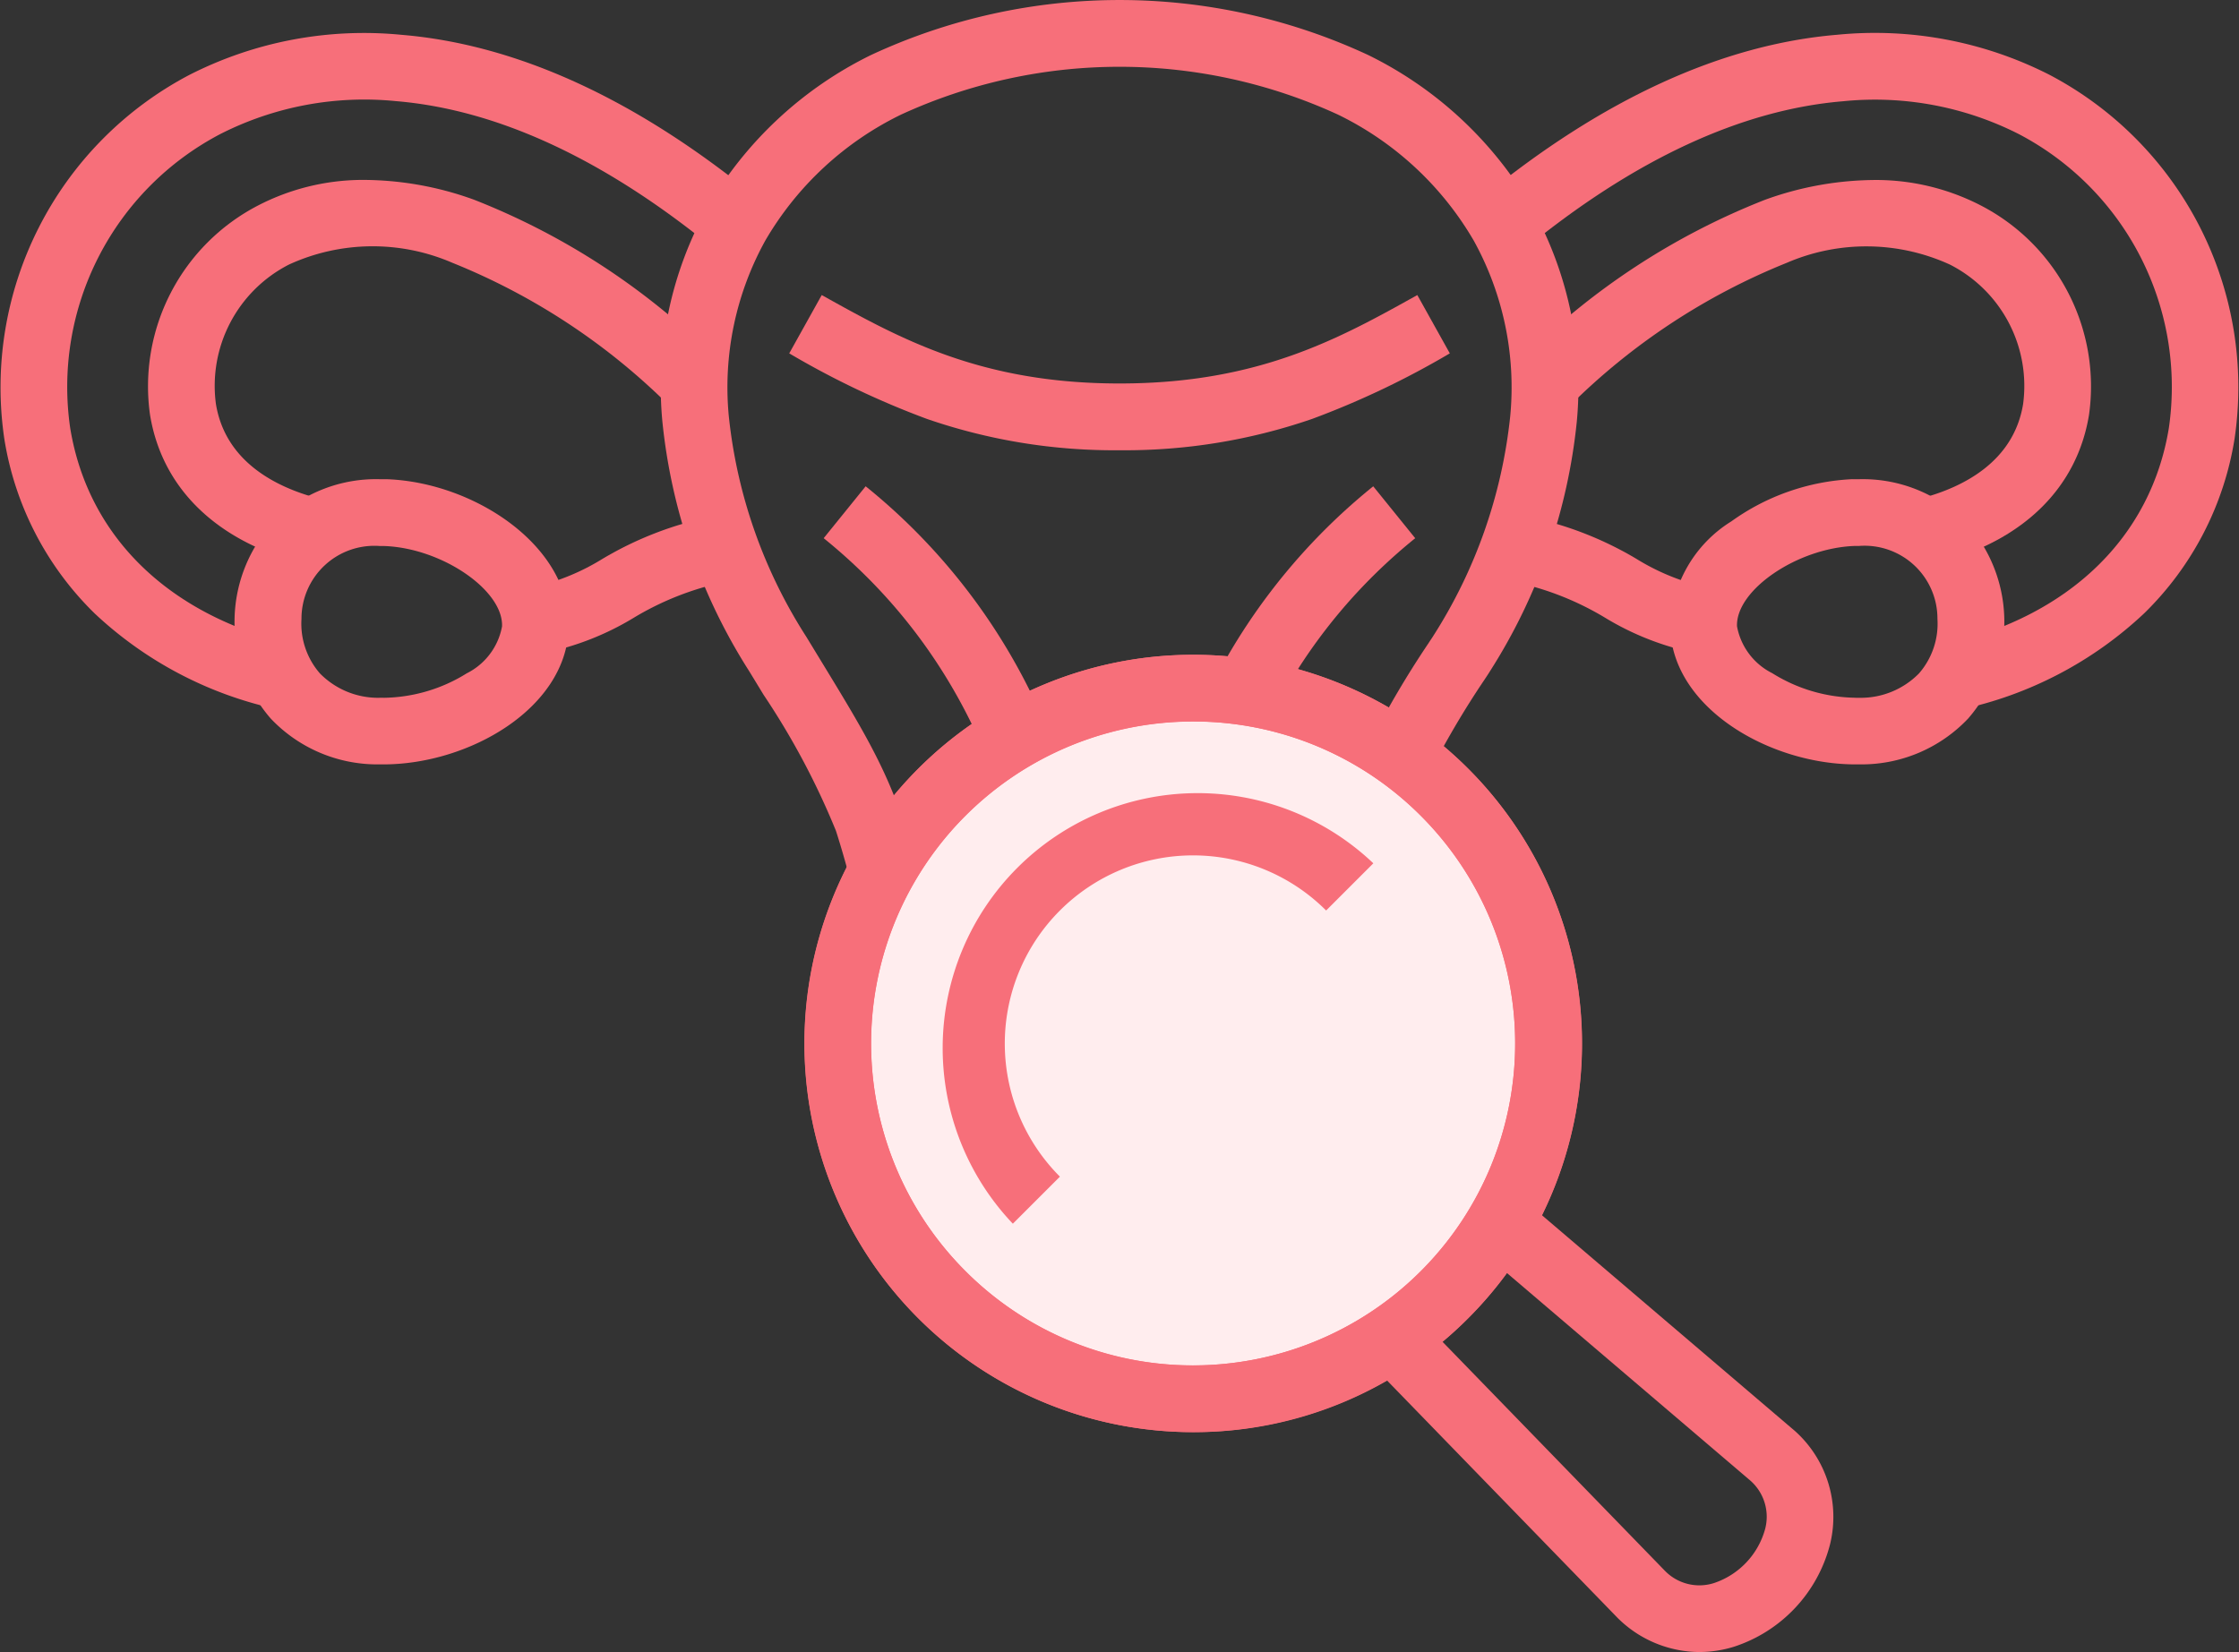 <svg xmlns="http://www.w3.org/2000/svg" width="83.848" height="61.881" viewBox="0 0 83.848 61.881"><rect x="0" y="0" width="83.848" height="61.881" fill="#333333" stroke="none"/><g transform="translate(0.51 0.51)"><g transform="translate(0.74 0.74)"><path d="M122.056,88.054l-2.5-.1c.33-8.345-2.409-15.112-7.923-19.57l1.572-1.944a22.917,22.917,0,0,1,6.71,8.879A29.163,29.163,0,0,1,122.056,88.054Z" transform="translate(-82.037 -49.475)" fill="#f76f7a"/><path d="M155.2,88.054a29.163,29.163,0,0,1,2.139-12.734,22.918,22.918,0,0,1,6.71-8.879l1.572,1.944c-5.513,4.459-8.253,11.226-7.923,19.57Z" transform="translate(-113.873 -49.475)" fill="#f76f7a"/><path d="M118.868,46.663a21.493,21.493,0,0,1-7.209-1.172,32.066,32.066,0,0,1-5.16-2.457l1.217-2.184c2.92,1.628,5.94,3.312,11.152,3.312s8.231-1.684,11.152-3.312l1.217,2.184a32.067,32.067,0,0,1-5.16,2.457A21.492,21.492,0,0,1,118.868,46.663Z" transform="translate(-78.193 -31.048)" fill="#f76f7a"/><path d="M71.4,76.316l-.37-2.472a8.471,8.471,0,0,0,2.507-1.04,13.1,13.1,0,0,1,4.107-1.587l.4,2.467a10.955,10.955,0,0,0-3.337,1.327A10.488,10.488,0,0,1,71.4,76.316Z" transform="translate(-52.227 -53.119)" fill="#f76f7a"/><path d="M38.523,66.2c.085,0,.173,0,.259,0,3.306.124,6.919,2.545,6.8,5.6-.112,3-3.745,5.082-6.936,5.082-.09,0-.18,0-.268,0a5.492,5.492,0,0,1-3.955-1.72,5.524,5.524,0,0,1,.2-7.462A5.417,5.417,0,0,1,38.523,66.2Zm.128,8.188a6.019,6.019,0,0,0,3.117-.918,2.461,2.461,0,0,0,1.32-1.758c.051-1.354-2.252-2.929-4.4-3.009-.055,0-.111,0-.166,0a2.73,2.73,0,0,0-2.945,2.732,2.833,2.833,0,0,0,.694,2.043,3.055,3.055,0,0,0,2.2.91C38.533,74.385,38.592,74.386,38.651,74.386Z" transform="translate(-25.537 -49.5)" fill="#f76f7a"/><path d="M26.947,40c-3.15-.855-5.128-2.818-5.571-5.528a7.628,7.628,0,0,1,4.044-7.839,8.558,8.558,0,0,1,3.863-.959,12.223,12.223,0,0,1,4.239.746,26.547,26.547,0,0,1,9.021,5.9l-1.708,1.825a24.468,24.468,0,0,0-8.14-5.368,7.516,7.516,0,0,0-6.114.067,5.1,5.1,0,0,0-2.737,5.222c.353,2.16,2.238,3.105,3.758,3.518Z" transform="translate(-17.008 -20.185)" fill="#f76f7a"/><path d="M11.743,31.136a14.423,14.423,0,0,1-6.9-3.6,11.714,11.714,0,0,1-3.387-6.547A13.22,13.22,0,0,1,8.39,7.359a14.4,14.4,0,0,1,7.938-1.5c4.329.359,8.812,2.416,13.324,6.115L28.068,13.9c-4.113-3.371-8.132-5.24-11.947-5.557A11.9,11.9,0,0,0,9.551,9.573a10.692,10.692,0,0,0-5.628,11.01C4.59,24.674,7.644,27.633,12.3,28.7Z" transform="translate(-2.545 -5.805)" fill="#f76f7a"/><path d="M210.519,76.316a10.488,10.488,0,0,1-3.312-1.306,10.955,10.955,0,0,0-3.337-1.327l.4-2.467a13.1,13.1,0,0,1,4.107,1.587,8.471,8.471,0,0,0,2.507,1.04Z" transform="translate(-148.344 -53.119)" fill="#f76f7a"/><path d="M234.55,66.2a5.417,5.417,0,0,1,3.893,1.5,5.524,5.524,0,0,1,.2,7.462,5.492,5.492,0,0,1-3.954,1.72c-.089,0-.179,0-.268,0-3.191,0-6.824-2.087-6.936-5.082a4.833,4.833,0,0,1,2.288-4.021,8.44,8.44,0,0,1,4.517-1.58C234.378,66.2,234.465,66.2,234.55,66.2Zm-.128,8.188c.059,0,.117,0,.175,0a3.054,3.054,0,0,0,2.2-.91,2.833,2.833,0,0,0,.694-2.043A2.73,2.73,0,0,0,234.55,68.7c-.054,0-.11,0-.165,0-2.148.08-4.451,1.655-4.4,3.009a2.461,2.461,0,0,0,1.32,1.757A6.019,6.019,0,0,0,234.423,74.386Z" transform="translate(-166.186 -49.5)" fill="#f76f7a"/><path d="M222.215,40l-.655-2.413c1.52-.413,3.406-1.358,3.758-3.518a5.1,5.1,0,0,0-2.738-5.222,7.516,7.516,0,0,0-6.113-.067,24.468,24.468,0,0,0-8.14,5.368l-1.708-1.825a26.547,26.547,0,0,1,9.021-5.9,12.222,12.222,0,0,1,4.239-.746,8.557,8.557,0,0,1,3.863.958,7.628,7.628,0,0,1,4.044,7.839C227.343,37.185,225.365,39.149,222.215,40Z" transform="translate(-150.805 -20.185)" fill="#f76f7a"/><path d="M218.682,31.136l-.558-2.437c4.657-1.067,7.711-4.025,8.379-8.116a10.692,10.692,0,0,0-5.628-11.01A11.9,11.9,0,0,0,214.3,8.348c-3.814.317-7.834,2.186-11.947,5.557l-1.585-1.934c4.513-3.7,9-5.755,13.324-6.115a14.4,14.4,0,0,1,7.938,1.5,13.22,13.22,0,0,1,6.934,13.627,11.714,11.714,0,0,1-3.387,6.547A14.423,14.423,0,0,1,218.682,31.136Z" transform="translate(-146.531 -5.805)" fill="#f76f7a"/><path d="M107.982,48.359a8.65,8.65,0,0,1-6.314-2.367A10.761,10.761,0,0,1,98.8,39.5a32.986,32.986,0,0,0-1.438-7.085,28.318,28.318,0,0,0-2.708-5.092l-.531-.872a21.372,21.372,0,0,1-3.261-9.369,13.82,13.82,0,0,1,1.678-8,14.4,14.4,0,0,1,6.137-5.727,22.063,22.063,0,0,1,18.615,0,14.4,14.4,0,0,1,6.137,5.727,13.819,13.819,0,0,1,1.678,8,21.371,21.371,0,0,1-3.261,9.369c-.047.078-.112.176-.211.324a33.1,33.1,0,0,0-2.093,3.569c-.154.306-.513,1.02-.824,1.777a18.871,18.871,0,0,0-1.306,5.592l-2.491-.209a21.364,21.364,0,0,1,1.485-6.332c.347-.846.737-1.62.9-1.951a35.473,35.473,0,0,1,2.246-3.832c.063-.1.135-.2.155-.236a18.916,18.916,0,0,0,2.906-8.267,11.364,11.364,0,0,0-1.365-6.577,11.916,11.916,0,0,0-5.087-4.722,19.579,19.579,0,0,0-16.359,0,11.916,11.916,0,0,0-5.087,4.722,11.364,11.364,0,0,0-1.365,6.577,18.916,18.916,0,0,0,2.906,8.267l.528.867c2.727,4.472,3.551,5.822,4.492,13.161a8.363,8.363,0,0,0,2.145,5.032,6.245,6.245,0,0,0,4.56,1.648,6.769,6.769,0,0,0,3.674-.944l1.337,2.112A9.215,9.215,0,0,1,107.982,48.359Z" transform="translate(-67.307 -2.545)" fill="#f76f7a"/><path d="M198.025,179.734a4.367,4.367,0,0,1-3.008-1.23l-.042-.041-9.36-9.64,1.794-1.742,9.337,9.617a1.8,1.8,0,0,0,1.839.45,2.959,2.959,0,0,0,1.911-2.038,1.8,1.8,0,0,0-.567-1.806l-10.2-8.7,1.622-1.9,10.266,8.758a4.317,4.317,0,0,1,1.311,4.217,5.452,5.452,0,0,1-3.621,3.862A4.43,4.43,0,0,1,198.025,179.734Z" transform="translate(-135.64 -119.103)" fill="#f76f7a"/><path d="M138.1,104.549A13.309,13.309,0,1,1,124.787,91.24,13.309,13.309,0,0,1,138.1,104.549" transform="translate(-81.355 -66.713)" fill="#ffedee" fill-rule="evenodd"/><path d="M124.787,119.108a14.559,14.559,0,1,1,10.3-4.264A14.463,14.463,0,0,1,124.787,119.108Zm0-26.618a12.059,12.059,0,1,0,8.527,3.532A11.98,11.98,0,0,0,124.787,92.49Z" transform="translate(-81.355 -66.713)" fill="#f76f7a"/><path d="M13.309-1.25A14.559,14.559,0,0,1,27.868,13.309,14.559,14.559,0,0,1,13.309,27.868,14.559,14.559,0,0,1-1.25,13.309,14.559,14.559,0,0,1,13.309-1.25Zm0,26.618A12.059,12.059,0,0,0,21.836,4.782,12.059,12.059,0,1,0,4.782,21.836,11.98,11.98,0,0,0,13.309,25.368Z" transform="translate(30.123 24.526)" fill="#f76f7a"/><path d="M131.142,124.408a9.549,9.549,0,0,1,13.5-13.5l-1.768,1.768a7.049,7.049,0,0,0-9.969,9.969Z" transform="translate(-94.462 -79.821)" fill="#f76f7a"/></g></g></svg>